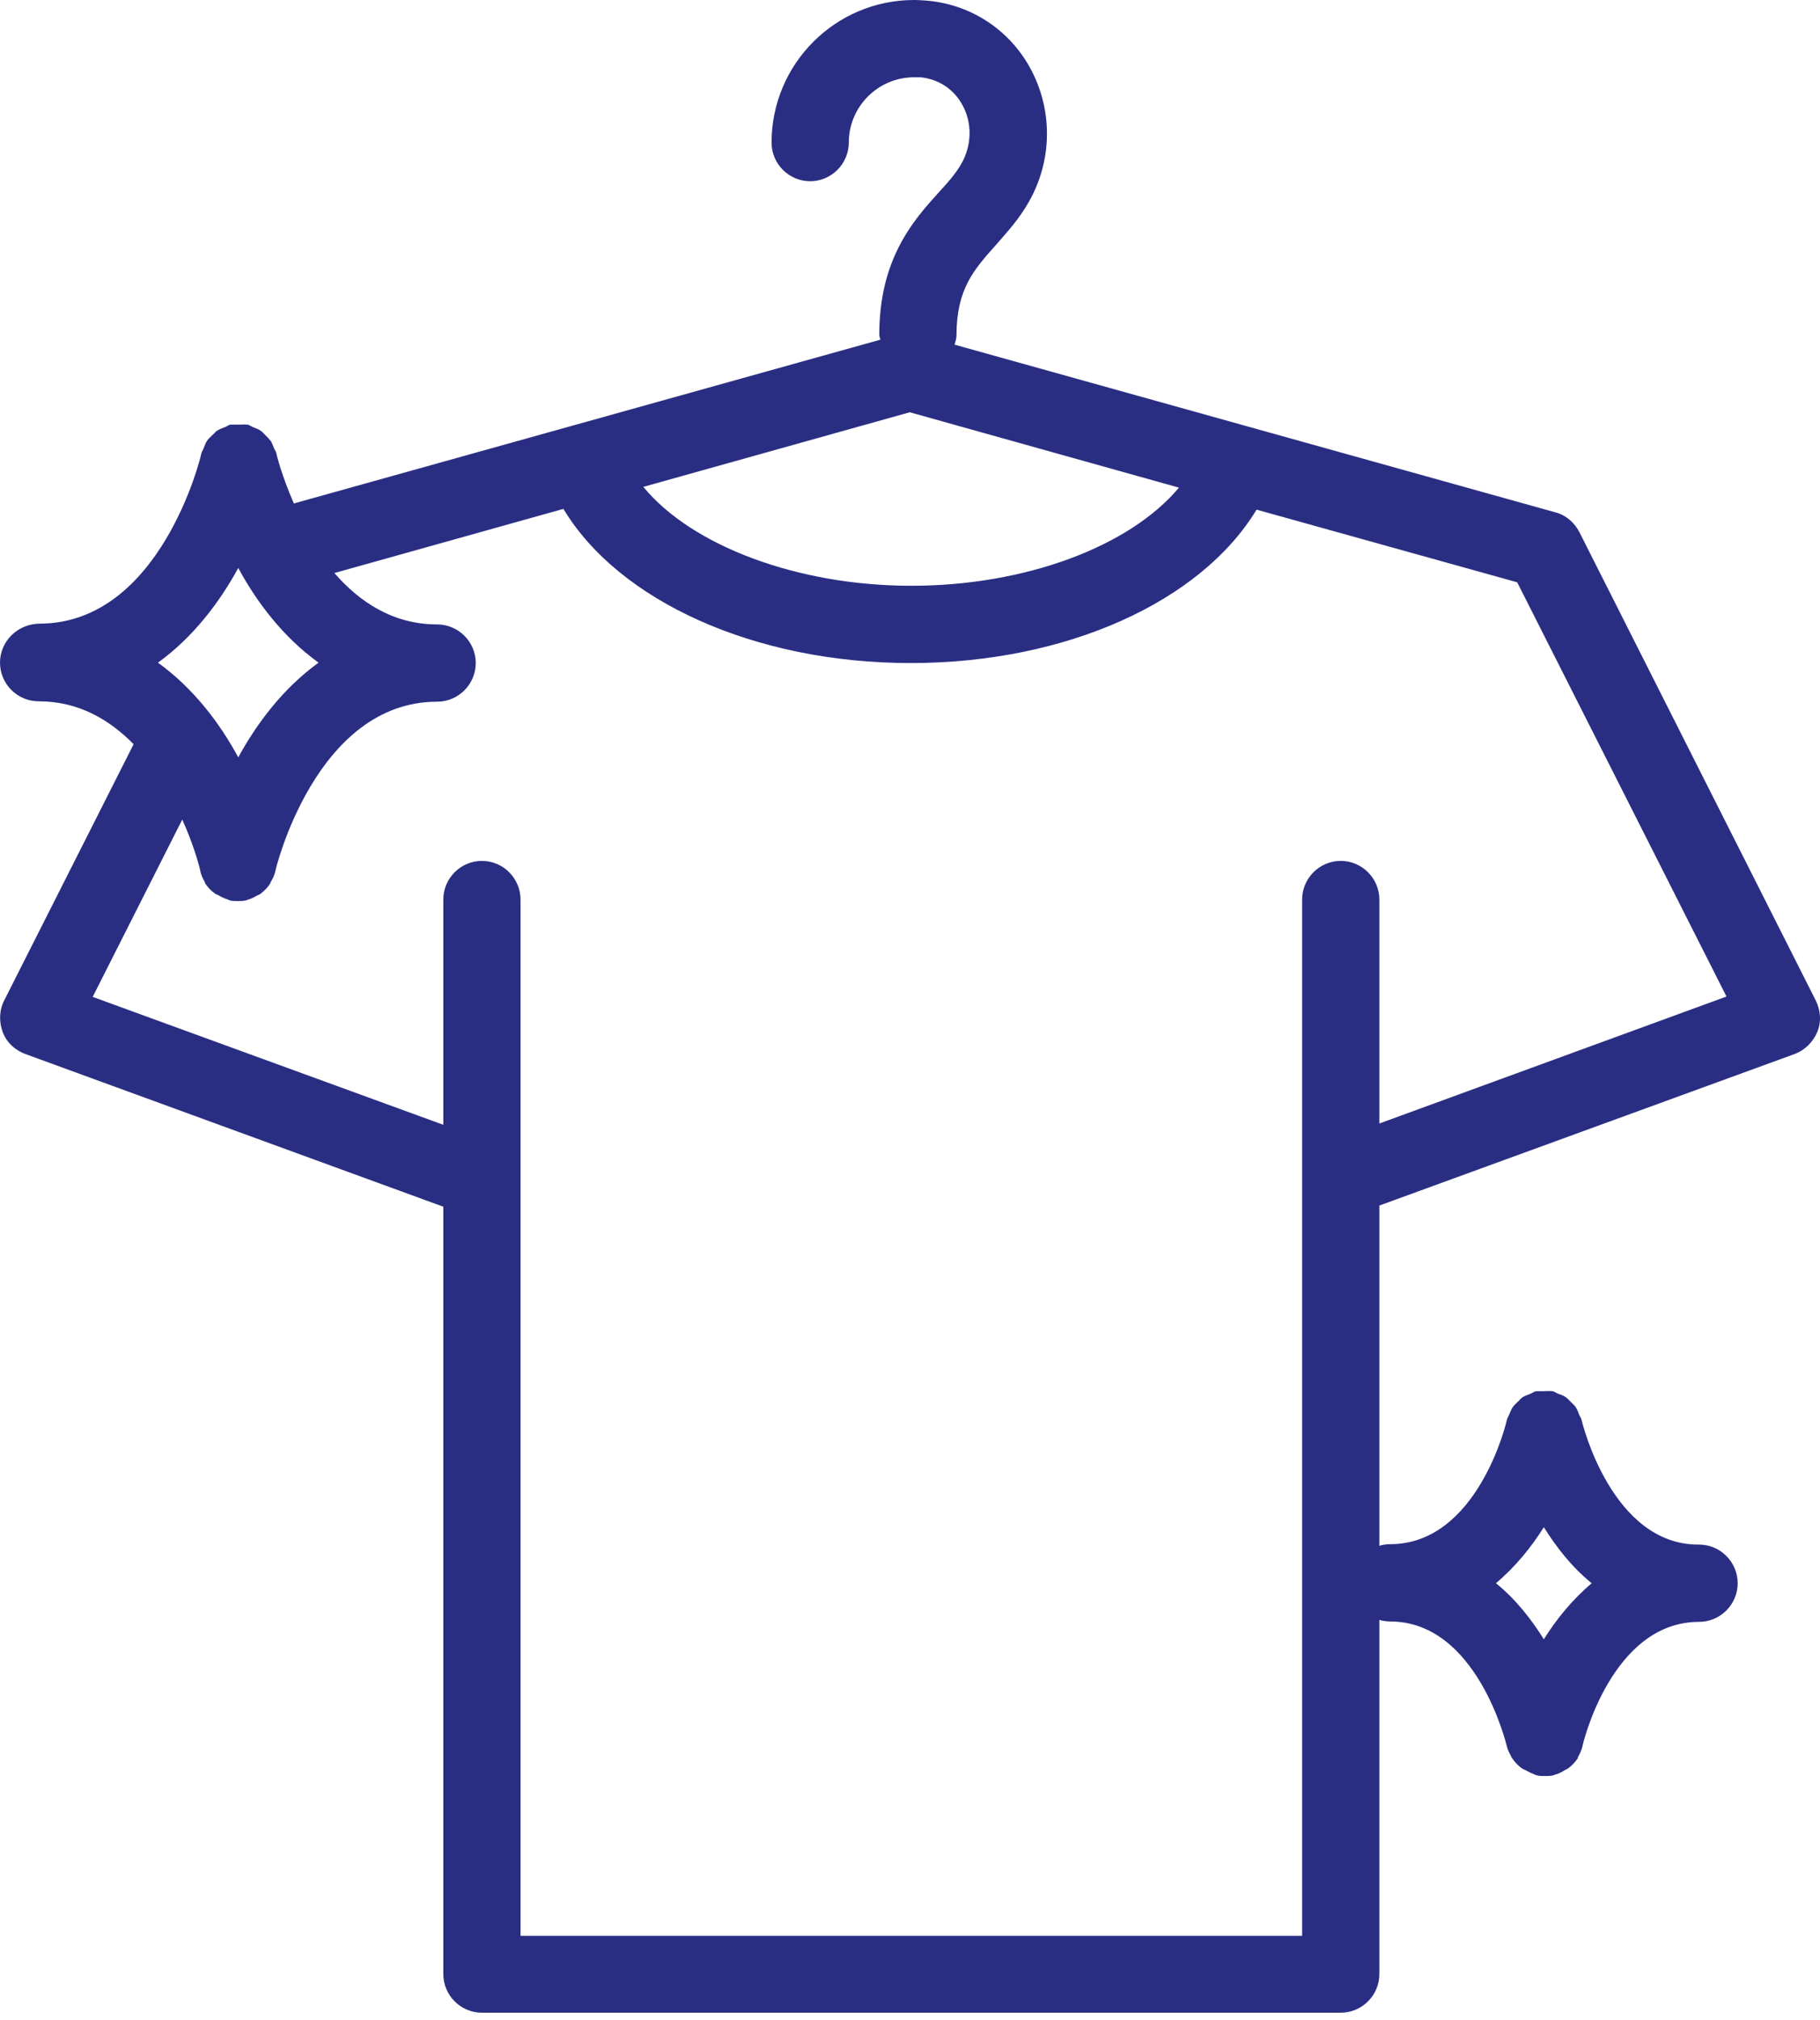 <svg xmlns="http://www.w3.org/2000/svg" fill="none" viewBox="0 0 55 61" height="61" width="55">
<path fill="#2A2E83" d="M51.322 46.648C48.708 46.648 47.809 42.961 47.798 42.891C47.786 42.832 47.751 42.786 47.728 42.739C47.693 42.657 47.669 42.575 47.623 42.505C47.588 42.447 47.529 42.401 47.483 42.354C47.424 42.295 47.378 42.237 47.308 42.19C47.238 42.144 47.168 42.12 47.098 42.097C47.039 42.074 46.993 42.039 46.923 42.015H46.899C46.818 42.004 46.748 42.015 46.666 42.015C46.584 42.015 46.514 42.015 46.444 42.015C46.444 42.015 46.432 42.015 46.421 42.015C46.362 42.027 46.316 42.062 46.269 42.085C46.187 42.12 46.106 42.144 46.024 42.19C45.966 42.225 45.919 42.284 45.872 42.331C45.814 42.389 45.756 42.435 45.709 42.505C45.662 42.575 45.639 42.657 45.604 42.727C45.581 42.786 45.546 42.832 45.534 42.891C45.534 42.926 44.659 46.636 42.01 46.636C41.368 46.636 40.843 47.162 40.843 47.803C40.843 48.445 41.368 48.97 42.01 48.97C44.624 48.97 45.511 52.646 45.534 52.728C45.557 52.845 45.616 52.95 45.674 53.055C45.674 53.066 45.674 53.078 45.697 53.101C45.779 53.218 45.872 53.323 45.989 53.405C46.024 53.428 46.059 53.44 46.106 53.463C46.187 53.51 46.281 53.556 46.374 53.592C46.398 53.592 46.409 53.615 46.432 53.615C46.514 53.638 46.596 53.638 46.689 53.638C46.771 53.638 46.853 53.638 46.946 53.615C46.969 53.615 46.981 53.592 47.004 53.592C47.098 53.568 47.191 53.522 47.284 53.463C47.319 53.44 47.366 53.428 47.389 53.405C47.506 53.323 47.599 53.218 47.681 53.101V53.078C47.739 52.973 47.798 52.856 47.821 52.74C47.821 52.705 48.696 48.982 51.345 48.982C51.987 48.982 52.512 48.457 52.512 47.815C52.512 47.173 51.987 46.648 51.345 46.648H51.322ZM46.654 49.507C46.281 48.912 45.814 48.305 45.207 47.815C45.802 47.313 46.281 46.718 46.654 46.123C47.028 46.718 47.494 47.325 48.101 47.815C47.506 48.317 47.028 48.912 46.654 49.507Z"></path>
<path fill="#2A2E83" d="M54.87 30.212L47.728 16.069C47.577 15.777 47.32 15.555 47.005 15.474L28.847 10.409C28.87 10.316 28.905 10.234 28.905 10.129C28.905 8.729 29.43 8.145 30.096 7.398C30.434 7.013 30.796 6.617 31.088 6.103C31.788 4.878 31.823 3.396 31.181 2.147C30.562 0.945 29.395 0.152 28.053 0.023C27.913 0.012 27.762 0 27.622 0C25.241 0 23.316 1.937 23.316 4.306C23.316 4.948 23.841 5.473 24.483 5.473C25.124 5.473 25.65 4.948 25.65 4.306C25.65 3.221 26.536 2.334 27.622 2.334C27.692 2.334 27.762 2.334 27.82 2.334C28.38 2.392 28.847 2.707 29.104 3.209C29.384 3.746 29.36 4.399 29.057 4.936C28.894 5.228 28.649 5.508 28.357 5.823C27.598 6.663 26.572 7.819 26.572 10.106C26.572 10.164 26.595 10.211 26.607 10.258L8.88 15.205C8.519 14.377 8.355 13.735 8.355 13.7C8.344 13.642 8.309 13.595 8.285 13.548C8.25 13.467 8.227 13.385 8.18 13.315C8.134 13.257 8.075 13.198 8.029 13.152C7.982 13.105 7.935 13.046 7.865 13C7.795 12.953 7.714 12.93 7.632 12.895C7.585 12.871 7.538 12.836 7.48 12.825H7.457C7.387 12.813 7.305 12.825 7.235 12.825C7.153 12.825 7.072 12.825 6.99 12.825C6.99 12.825 6.978 12.825 6.967 12.825C6.92 12.825 6.885 12.86 6.838 12.883C6.745 12.918 6.652 12.953 6.57 13C6.512 13.035 6.477 13.093 6.418 13.14C6.36 13.198 6.302 13.245 6.255 13.315C6.208 13.385 6.185 13.467 6.15 13.548C6.126 13.607 6.091 13.653 6.08 13.712C6.08 13.758 4.855 18.835 1.19 18.835C0.525 18.846 0 19.371 0 20.013C0 20.655 0.525 21.18 1.167 21.18C2.381 21.18 3.314 21.74 4.038 22.476C4.038 22.476 4.026 22.487 4.026 22.499L0.128 30.212C-0.023 30.504 -0.035 30.854 0.082 31.169C0.198 31.484 0.455 31.718 0.77 31.834L13.397 36.444V59.62C13.397 60.261 13.922 60.786 14.563 60.786H40.517C41.158 60.786 41.684 60.261 41.684 59.62V36.409L54.228 31.834C54.543 31.718 54.788 31.473 54.917 31.169C55.045 30.866 55.022 30.516 54.87 30.212ZM27.493 12.451L35.627 14.727C34.145 16.501 30.994 17.691 27.54 17.691C24.086 17.691 20.9 16.477 19.441 14.704L27.493 12.451ZM7.2 17.154C7.749 18.169 8.542 19.231 9.627 20.013C8.542 20.795 7.749 21.869 7.2 22.872C6.652 21.857 5.858 20.795 4.773 20.013C5.858 19.231 6.652 18.158 7.2 17.154ZM41.684 33.935V27.167C41.684 26.525 41.158 26 40.517 26C39.875 26 39.35 26.525 39.35 27.167V58.464H15.73V27.167C15.73 26.525 15.205 26 14.563 26C13.922 26 13.397 26.525 13.397 27.167V33.97L2.801 30.107L5.508 24.751C5.893 25.603 6.056 26.291 6.056 26.315C6.08 26.443 6.138 26.548 6.197 26.653V26.677C6.278 26.793 6.372 26.898 6.488 26.98C6.512 27.003 6.547 27.015 6.582 27.027C6.675 27.085 6.78 27.132 6.885 27.167C6.897 27.167 6.92 27.178 6.932 27.19C7.013 27.213 7.083 27.213 7.165 27.213C7.165 27.213 7.177 27.213 7.188 27.213C7.27 27.213 7.363 27.213 7.445 27.19C7.468 27.19 7.48 27.167 7.503 27.167C7.597 27.143 7.679 27.097 7.76 27.05C7.807 27.027 7.854 27.015 7.889 26.98C7.994 26.898 8.099 26.793 8.169 26.677C8.18 26.653 8.18 26.63 8.192 26.618C8.25 26.525 8.297 26.42 8.32 26.315C8.32 26.268 9.546 21.192 13.21 21.192C13.852 21.192 14.377 20.667 14.377 20.025C14.377 19.383 13.852 18.858 13.21 18.858C11.868 18.858 10.853 18.169 10.106 17.306L17.026 15.369C18.695 18.146 22.802 20.025 27.517 20.025C32.231 20.025 36.292 18.169 37.973 15.392L45.849 17.586L52.174 30.096L41.672 33.935H41.684Z"></path>
</svg>
